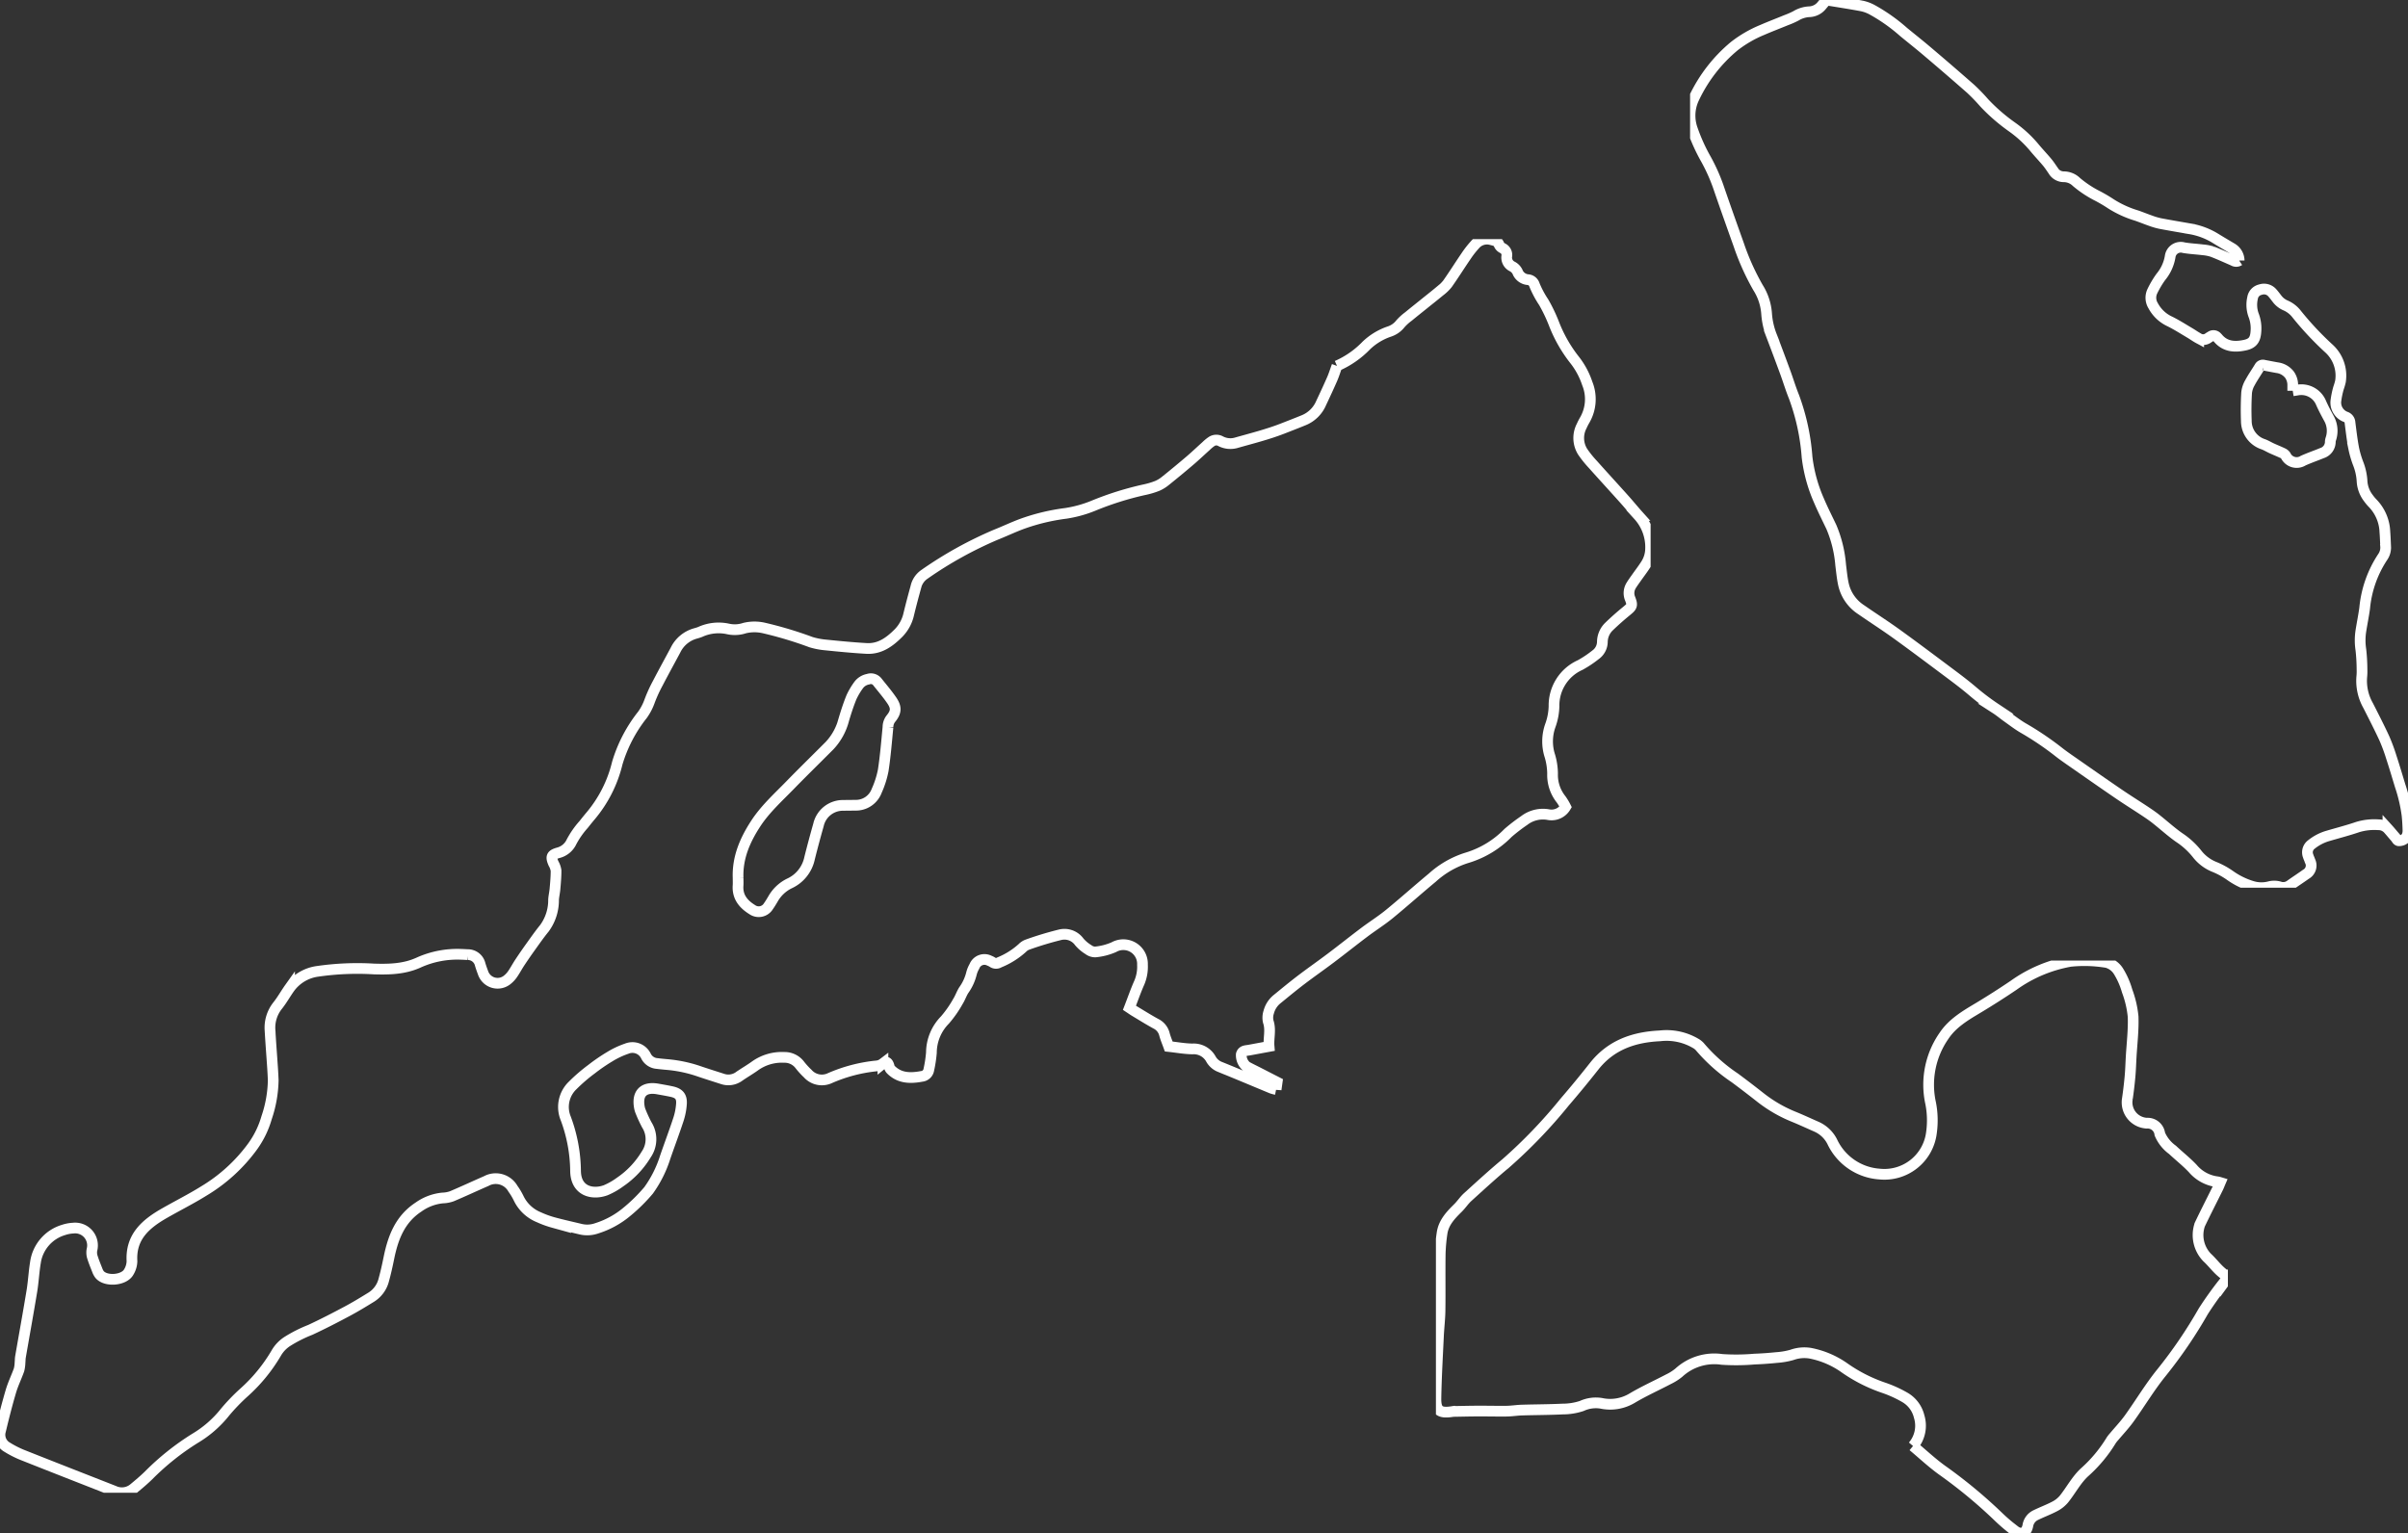 <svg xmlns="http://www.w3.org/2000/svg" width="449.283" height="286.135"><rect width="100%" height="100%" fill="#333333" stroke="none"/><defs><clipPath id="a"><path data-name="長方形 14" fill="none" stroke="#fff" stroke-width="2" d="M0 0h133.95v165.674H0z"/></clipPath><clipPath id="b"><path data-name="長方形 15" fill="none" stroke="#fff" stroke-width="2" d="M0 0h307.97v233.961H0z"/></clipPath><clipPath id="c"><path data-name="長方形 16" fill="none" stroke="#fff" stroke-width="2" d="M0 0h147.764v106.867H0z"/></clipPath></defs><g data-name="グループ 84"><g data-name="グループ 73"><g data-name="グループ 30" clip-path="url(#a)" transform="translate(315.334)"><path data-name="パス 62" d="M102.449 48.625a1.007 1.007 0 01-1.082.018c-1.294-.562-2.577-1.155-3.893-1.662a7.638 7.638 0 00-1.786-.354c-1.188-.149-2.391-.2-3.569-.4a1.994 1.994 0 00-2.547 1.673 7.994 7.994 0 01-1.745 3.789 17.749 17.749 0 00-1.581 2.672 2.812 2.812 0 00.148 2.682A6.7 6.7 0 0089.529 60c1.284.638 2.5 1.419 3.736 2.148.55.324 1.066.708 1.629 1.008a1.622 1.622 0 001.814-.1 3.713 3.713 0 01.408-.253.884.884 0 011.226.15 1.114 1.114 0 01.113.113c1.379 1.679 3.215 1.753 5.109 1.338 1.422-.312 1.909-1.048 2.007-2.507a6.826 6.826 0 00-.451-3.134 5.7 5.7 0 01-.17-3.155 1.882 1.882 0 011.453-1.547 2.042 2.042 0 012.2.56c.322.354.605.744.9 1.122a3.918 3.918 0 001.616 1.266 5.264 5.264 0 012.057 1.609 58.412 58.412 0 005.95 6.363 6.843 6.843 0 012.219 6.219 11.563 11.563 0 01-.359 1.222 15.674 15.674 0 00-.474 2.255 2.852 2.852 0 001.89 3.157 1.183 1.183 0 01.726 1.046c.205 1.585.386 3.176.682 4.744a18.226 18.226 0 00.879 2.983 10.641 10.641 0 01.691 3.267 5.707 5.707 0 001.183 3.093 8.053 8.053 0 00.823.98 8.142 8.142 0 012.249 5.337c.07.877.1 1.757.136 2.637a3.061 3.061 0 01-.509 1.98 20.785 20.785 0 00-3.4 9.625c-.2 1.451-.5 2.889-.722 4.337a11.571 11.571 0 00.019 3.422 35.153 35.153 0 01.209 3.664 9.988 9.988 0 01-.051 1.439 9.354 9.354 0 001.2 5.3c1.022 2.021 2.062 4.036 3.01 6.092a33.334 33.334 0 011.328 3.592c.573 1.747 1.093 3.51 1.629 5.268a29.2 29.2 0 011.286 5.52c.1.953.148 1.914.173 2.872a2.614 2.614 0 01-.2 1.007 1.619 1.619 0 01-1.356.865c-.431.089-.553-.348-.771-.593-.478-.537-.926-1.1-1.41-1.632a2.416 2.416 0 00-1.794-.754 10.674 10.674 0 00-3.865.432c-1.814.619-3.673 1.1-5.516 1.639a8.856 8.856 0 00-3.1 1.606 1.822 1.822 0 00-.613 2.143c.1.331.26.643.369.971a1.845 1.845 0 01-.767 2.438c-.977.7-1.983 1.35-2.961 2.045a2.138 2.138 0 01-1.976.309 3.515 3.515 0 00-1.942-.017 5.919 5.919 0 01-3.082-.055 14.169 14.169 0 01-4.284-2.1 14.578 14.578 0 00-2.87-1.553 7.723 7.723 0 01-3.21-2.424 14.3 14.3 0 00-3.349-3.058c-1.522-1.07-2.9-2.338-4.367-3.492-.667-.526-1.375-1-2.084-1.473-1.621-1.073-3.273-2.1-4.879-3.2-2.775-1.893-5.528-3.818-8.283-5.74-1.027-.716-2.067-1.42-3.044-2.2a56.327 56.327 0 00-6.5-4.363c-1.028-.609-1.982-1.347-2.958-2.041-.7-.494-1.348-1.051-2.063-1.512a46.061 46.061 0 01-4.584-3.479c-1.265-1.061-2.583-2.06-3.905-3.049-3.31-2.475-6.612-4.961-9.963-7.38-2.2-1.591-4.5-3.059-6.73-4.608a7.62 7.62 0 01-3.278-4.751c-.249-1.167-.358-2.366-.509-3.553a22.893 22.893 0 00-1.739-7.11c-.779-1.636-1.6-3.253-2.309-4.921a28.176 28.176 0 01-2.226-8.129 41.044 41.044 0 00-2.455-11.29c-.6-1.482-1.057-3.017-1.608-4.518q-1.254-3.414-2.549-6.813a13.931 13.931 0 01-.939-4.2 10.479 10.479 0 00-1.6-4.808 45.375 45.375 0 01-3.6-8.009c-1.3-3.639-2.594-7.28-3.847-10.935A33.593 33.593 0 003 29.773 33.664 33.664 0 01.429 24.1a7.52 7.52 0 01.3-5.769A28.292 28.292 0 018.261 8.6a22.3 22.3 0 015.172-3c1.49-.649 3.011-1.226 4.514-1.844a14.847 14.847 0 001.825-.806 5.289 5.289 0 012.49-.759 3.134 3.134 0 002.344-1.21L25.435 0c2.251.372 4.433.7 6.6 1.109a7.14 7.14 0 011.867.676 32.617 32.617 0 015.937 4.186c1.461 1.2 2.95 2.374 4.392 3.6a574.853 574.853 0 018.115 7 33.5 33.5 0 012.5 2.586 34.066 34.066 0 005.184 4.513 21.842 21.842 0 014.118 3.77c.794.969 1.663 1.875 2.468 2.836.41.488.756 1.03 1.123 1.553a2.282 2.282 0 001.968 1.161 3.386 3.386 0 012.378.973 19.97 19.97 0 003.925 2.6 27.537 27.537 0 012.475 1.458 19.319 19.319 0 004.856 2.219c.88.307 1.743.662 2.623.967a12.61 12.61 0 001.76.512c1.833.348 3.673.657 5.511.978A13.26 13.26 0 0198 44.469c1.042.646 2.1 1.261 3.156 1.892a2.7 2.7 0 011.289 2.265m10 24.3V72a3.38 3.38 0 00-.579-2.036 3.487 3.487 0 00-2.362-1.348c-.81-.147-1.619-.306-2.428-.46a.688.688 0 00-.815.33c-.592.98-1.251 1.921-1.793 2.927a4.706 4.706 0 00-.629 1.877 53.246 53.246 0 00-.054 5.27 4.575 4.575 0 003.183 4.361c.545.208 1.049.52 1.582.763.675.308 1.367.58 2.038.9a1.313 1.313 0 01.532.43 2.27 2.27 0 003.269.953c.462-.206.931-.4 1.4-.582.693-.275 1.4-.524 2.083-.815a2.211 2.211 0 001.581-2.168 2.021 2.021 0 01.119-.539 4.758 4.758 0 00-.333-3.7c-.537-.977-1.066-1.965-1.514-2.985a3.985 3.985 0 00-4.409-2.385c-.256.047-.514.083-.872.141" fill="none" stroke="#fff" stroke-width="2"/></g></g><g data-name="グループ 74"><g data-name="グループ 33" clip-path="url(#b)" transform="translate(0 44.632)"><path data-name="パス 63" d="M249.454 23.654a17.171 17.171 0 005.488-3.823 11.59 11.59 0 014.239-2.572 4.32 4.32 0 002.116-1.472 9.433 9.433 0 011.49-1.353c.946-.782 1.909-1.543 2.865-2.313.988-.8 1.987-1.577 2.96-2.39a7.9 7.9 0 001.454-1.391c1.208-1.716 2.324-3.5 3.509-5.23a17.8 17.8 0 011.607-2.054 2.931 2.931 0 013.091-.937c.582.155 1.147.217 1.413.894a1.388 1.388 0 00.649.667 1.4 1.4 0 01.788 1.561 1.843 1.843 0 001.038 1.859 2.244 2.244 0 011.063 1.205 2.313 2.313 0 001.911 1.26 1.383 1.383 0 011.17.995 18.317 18.317 0 001.725 3.228 29.731 29.731 0 011.895 3.963 26.182 26.182 0 003.8 6.709 14.435 14.435 0 012.424 4.472 7.772 7.772 0 01-.5 6.883 11.355 11.355 0 00-.54 1.061 4.828 4.828 0 00.174 4.786 19.732 19.732 0 001.931 2.4c1.954 2.193 3.942 4.354 5.9 6.542.874.976 1.7 2 2.574 2.971a8.776 8.776 0 012.278 6.21 5.491 5.491 0 01-.892 2.923c-.531.836-1.14 1.623-1.71 2.435-.342.486-.7.965-1.006 1.472a2.692 2.692 0 00-.206 2.5c.489 1.269.368 1.434-.7 2.309-1.1.9-2.175 1.85-3.2 2.836a4.056 4.056 0 00-1.283 2.863 3.007 3.007 0 01-1.274 2.448 20.267 20.267 0 01-2.86 1.909 8.263 8.263 0 00-4.888 7.695 11.3 11.3 0 01-.647 3.491 8.817 8.817 0 00-.107 5.837 12.113 12.113 0 01.484 3.27 7.287 7.287 0 001.572 4.756 10.784 10.784 0 01.868 1.433 3.064 3.064 0 01-3.117 1.461 5.731 5.731 0 00-4.611 1.075 32.984 32.984 0 00-3.015 2.316 17.914 17.914 0 01-7.653 4.64 17.192 17.192 0 00-6.464 3.693c-2.72 2.255-5.353 4.616-8.088 6.853-1.471 1.2-3.1 2.216-4.618 3.362-2.092 1.575-4.138 3.211-6.228 4.788-1.837 1.386-3.727 2.7-5.558 4.094-1.515 1.154-2.983 2.369-4.46 3.573a4.628 4.628 0 00-1.593 2.463 3.268 3.268 0 00-.083 1.747c.53 1.546.023 3.058.156 4.637-1.312.242-2.518.463-3.723.688-.571.107-1.246.046-1.461.787a2.709 2.709 0 00.985 2.276c.693.385 1.413.724 2.12 1.085 1.163.6 2.326 1.192 3.582 1.836l-.19 1.363a7.12 7.12 0 01-.842-.226c-3.228-1.336-6.443-2.7-9.683-4.006a3.323 3.323 0 01-1.652-1.474 3.659 3.659 0 00-3.445-1.864c-1.459-.024-2.913-.291-4.413-.455-.281-.786-.6-1.514-.8-2.273a3 3 0 00-1.578-1.963c-1.36-.74-2.672-1.566-4-2.362-.3-.18-.586-.385-.951-.627.614-1.587 1.159-3.157 1.829-4.672a7.564 7.564 0 00.6-3.355 3.58 3.58 0 00-5.346-3.28 11.3 11.3 0 01-3.428.886 2.057 2.057 0 01-1.305-.428 7.041 7.041 0 01-1.718-1.458 3.416 3.416 0 00-3.608-1.31 62.168 62.168 0 00-6.006 1.815 2.536 2.536 0 00-1 .638 14.53 14.53 0 01-4.309 2.7 1.119 1.119 0 01-1.22-.009 3.424 3.424 0 00-.636-.322 2 2 0 00-2.779 1.06 5.266 5.266 0 00-.544 1.314 9.01 9.01 0 01-1.429 3.111c-.429.658-.671 1.438-1.093 2.1a20.678 20.678 0 01-2.437 3.493 8.752 8.752 0 00-2.523 6.1A23.451 23.451 0 01173.3 155a1.473 1.473 0 01-1.28 1.244c-2.137.4-4.2.412-5.862-1.306a1.416 1.416 0 01-.27-.592c-.223-.781-.566-.971-1.149-.5a2.243 2.243 0 01-1.177.451 28.868 28.868 0 00-8.71 2.279 3.524 3.524 0 01-4.153-.852 14.245 14.245 0 01-1.519-1.675 3.547 3.547 0 00-2.894-1.342 8.6 8.6 0 00-5.476 1.633c-.935.67-1.94 1.243-2.884 1.9a3.409 3.409 0 01-3.168.473c-1.548-.5-3.1-.984-4.639-1.513a24.944 24.944 0 00-5.821-1.172c-.554-.052-1.107-.1-1.659-.176a2.518 2.518 0 01-2.144-1.451 2.8 2.8 0 00-3.585-1.311 15.591 15.591 0 00-3.107 1.464 33.645 33.645 0 00-3.436 2.354 31.3 31.3 0 00-3.509 3.022 5.574 5.574 0 00-1.307 6.158 28.756 28.756 0 011.835 9.778c.034 3.882 3.214 4.522 5.627 3.636a13.2 13.2 0 002.68-1.529 16.521 16.521 0 004.876-5.152 5 5 0 00.115-5.514 24.422 24.422 0 01-1.149-2.482 3.58 3.58 0 01-.236-.8c-.478-2.6.807-3.89 3.418-3.422.859.154 1.72.3 2.574.484 1.394.3 1.948.912 1.855 2.311a11.931 11.931 0 01-.568 2.9c-.778 2.373-1.664 4.71-2.477 7.073a21.767 21.767 0 01-3.084 6.153 31.306 31.306 0 01-4.052 4 16.43 16.43 0 01-5.6 3.074 5.338 5.338 0 01-3.162.139c-1.659-.4-3.327-.766-4.972-1.215a17.734 17.734 0 01-2.68-.977 7.172 7.172 0 01-3.756-3.49 12.181 12.181 0 00-1.094-1.841 3.683 3.683 0 00-4.982-1.422c-2.141.932-4.256 1.924-6.406 2.832a5.559 5.559 0 01-1.733.322 9.292 9.292 0 00-4.493 1.694c-3.457 2.27-4.75 5.7-5.525 9.493-.278 1.359-.572 2.719-.944 4.054a5.319 5.319 0 01-2.29 3.233c-1.516.936-3.04 1.865-4.611 2.7-2.241 1.2-4.5 2.357-6.8 3.432a25.454 25.454 0 00-4.343 2.192 6.387 6.387 0 00-2.025 2.138 30.678 30.678 0 01-6.094 7.427 36.874 36.874 0 00-3.46 3.6 20.53 20.53 0 01-5.623 4.908 47.973 47.973 0 00-8.638 6.892c-.878.859-1.822 1.654-2.77 2.437a3.46 3.46 0 01-3.7.478c-5.725-2.246-11.455-4.48-17.17-6.753a18.727 18.727 0 01-2.746-1.406A2.659 2.659 0 01.1 222.39c.586-2.464 1.211-4.923 1.927-7.352.4-1.365 1.041-2.659 1.519-4a6.114 6.114 0 00.19-1.382c.038-.352.025-.712.086-1.06.709-4.1 1.455-8.2 2.131-12.314.283-1.721.362-3.475.645-5.2a7.437 7.437 0 015.279-6.175 6.679 6.679 0 011.745-.333 3.243 3.243 0 013.543 4.01 2.832 2.832 0 00.037 1.269c.26.87.61 1.713.944 2.559a2.915 2.915 0 00.445.83c1.173 1.373 4.581 1.093 5.438-.486a4.075 4.075 0 00.595-2.02c-.261-4.585 2.617-6.986 6.108-8.979 2.446-1.4 4.972-2.661 7.358-4.151a30.869 30.869 0 009.005-8.224 17.24 17.24 0 002.649-5.427 22.8 22.8 0 001.233-7q-.048-1.19-.127-2.378c-.153-2.3-.337-4.591-.466-6.889a6.612 6.612 0 011.434-4.664c.812-1.022 1.45-2.18 2.209-3.246a7.7 7.7 0 015.266-3.134 51.664 51.664 0 0110.453-.436c2.875.09 5.717.027 8.4-1.214a17.547 17.547 0 017.881-1.52c.4.009.793.035 1.189.059a2.359 2.359 0 012.369 1.8c.153.533.344 1.056.538 1.577a2.863 2.863 0 004.6 1.256 4.868 4.868 0 00.951-1.056c.469-.688.86-1.429 1.32-2.123q.985-1.487 2.026-2.936c.833-1.159 1.649-2.334 2.552-3.437a8.87 8.87 0 001.712-5.339c.043-.669.206-1.33.263-2 .1-1.143.205-2.289.2-3.433a3.737 3.737 0 00-.472-1.324c-.538-1.245-.4-1.623.875-1.988a3.748 3.748 0 002.489-2.061 16.182 16.182 0 012.241-3.21c.444-.559.89-1.12 1.352-1.664a24 24 0 004.939-9.8 26.825 26.825 0 014.7-9.021 10.394 10.394 0 001.356-2.622 26.847 26.847 0 011.483-3.241c1.078-2.077 2.209-4.128 3.312-6.192a5.879 5.879 0 013.6-3.09c.343-.1.69-.191 1.02-.324a8.258 8.258 0 015.235-.549 5.8 5.8 0 003.043-.166 7.832 7.832 0 013.633-.015 71.874 71.874 0 018.753 2.633 13.448 13.448 0 002.674.523c2.565.258 5.132.514 7.7.657 2.461.138 4.293-1.2 5.934-2.843a7.246 7.246 0 001.927-3.5c.411-1.7.857-3.384 1.323-5.065a3.9 3.9 0 011.593-2.406 73.009 73.009 0 0113.383-7.424c1.623-.645 3.2-1.4 4.839-2.007a38.1 38.1 0 018.193-1.969 22.507 22.507 0 005.145-1.427 57.741 57.741 0 019.412-2.964 14.815 14.815 0 002.509-.74 6.53 6.53 0 001.595-1q2.272-1.824 4.49-3.715c1.026-.876 2-1.807 3.007-2.709a7.078 7.078 0 011-.832 1.6 1.6 0 011.694-.086 3.945 3.945 0 003.015.279c2.86-.811 5.761-1.536 8.522-2.61 1.349-.525 2.718-1.057 4.066-1.609a5.987 5.987 0 003.186-3.21c.7-1.469 1.38-2.944 2.034-4.433.315-.719.547-1.474.908-2.465M137.712 119.11c0 .517.029 1.035-.005 1.549-.139 2.093.987 3.445 2.632 4.465a2.108 2.108 0 003.03-.627c.3-.418.564-.865.829-1.307a7.119 7.119 0 013.055-2.924 6.685 6.685 0 003.8-4.743 208.776 208.776 0 011.661-6.209 4.673 4.673 0 014.71-3.638c.714-.019 1.43-.012 2.145-.03a4.125 4.125 0 004-2.681 17.24 17.24 0 001.225-3.841c.409-2.664.621-5.359.884-8.044a2.569 2.569 0 01.5-1.537c1.035-1.239 1.127-2.1.22-3.439-.822-1.212-1.79-2.326-2.7-3.48a1.53 1.53 0 00-1.716-.5 2.831 2.831 0 00-1.782 1.105 13.231 13.231 0 00-1.327 2.243c-.553 1.356-1.009 2.756-1.427 4.16a11.131 11.131 0 01-2.641 4.865c-2.465 2.477-4.967 4.917-7.405 7.42-2.239 2.3-4.636 4.452-6.409 7.177-1.99 3.059-3.394 6.287-3.28 10.023" fill="none" stroke="#fff" stroke-width="2"/></g></g><g data-name="グループ 75"><g data-name="グループ 35" clip-path="url(#c)" transform="translate(267.913 179.267)"><path data-name="パス 64" d="M89.012 90.6a5.793 5.793 0 001.148-5.5 5.638 5.638 0 00-2.711-3.6 22.354 22.354 0 00-3.79-1.73 28.968 28.968 0 01-7.3-3.663 16.449 16.449 0 00-6.515-2.822 6.8 6.8 0 00-3.423.315 13.845 13.845 0 01-2.877.491c-1.354.14-2.714.24-4.074.287a40.233 40.233 0 01-6.1.063 9.765 9.765 0 00-8.051 2.479 9.583 9.583 0 01-1.91 1.208c-2.262 1.189-4.606 2.238-6.8 3.546a7.951 7.951 0 01-5.785.954 6.3 6.3 0 00-3.626.506 11.327 11.327 0 01-3.572.567c-2.527.124-5.06.118-7.589.195-.929.028-1.856.183-2.784.2-1.8.024-3.6-.024-5.4-.017-1.563.006-3.126.046-4.689.072a.678.678 0 00-.085.019C.72 84.539-.039 84.027 0 81.676c.066-3.865.293-7.726.473-11.588.075-1.6.273-3.19.294-4.785C.815 61.81.755 58.316.8 54.824a31.629 31.629 0 01.34-3.9c.279-2.027 1.622-3.412 3-4.774.634-.628 1.125-1.406 1.783-2 2.346-2.13 4.68-4.277 7.12-6.3A93.984 93.984 0 0024.031 26.4q2.818-3.273 5.491-6.671c3.135-3.97 7.374-5.437 12.244-5.672a10.72 10.72 0 016.624 1.361 3.188 3.188 0 01.825.629 31.715 31.715 0 006.557 5.853 205.267 205.267 0 014.851 3.713A25.568 25.568 0 0066.8 29.17c1.425.584 2.823 1.234 4.233 1.854a6.037 6.037 0 013.016 3 10.536 10.536 0 008.68 5.82 8.848 8.848 0 009.722-7.674 16.675 16.675 0 00-.143-5.542 15.981 15.981 0 012.532-12.642c1.538-2.282 3.9-3.7 6.24-5.092a147.87 147.87 0 006.68-4.259 25.984 25.984 0 0110.6-4.481 25.363 25.363 0 016.813.213 3.739 3.739 0 012.2 1.669 14.6 14.6 0 011.592 3.636 18.845 18.845 0 011.118 4.814c.088 2.515-.227 5.045-.37 7.568-.067 1.19-.1 2.384-.207 3.571q-.189 2.079-.49 4.148a3.887 3.887 0 003.618 4.579 2.29 2.29 0 012.431 2.024 7 7 0 002.37 2.957c1.246 1.176 2.607 2.239 3.779 3.482a7.143 7.143 0 004.555 2.471 4.977 4.977 0 01.576.14c-.156.365-.274.684-.424.987-1.131 2.287-2.3 4.557-3.394 6.861a6.012 6.012 0 001.349 6.129c.785.719 1.449 1.568 2.209 2.317.506.5 1.083.928 1.68 1.432-.1.128-.268.321-.418.526a65.823 65.823 0 00-4.174 5.784 87.048 87.048 0 01-7.792 11.447c-2.189 2.7-3.98 5.716-6.014 8.546-.863 1.2-1.894 2.282-2.846 3.419a5.5 5.5 0 00-.537.687 26.188 26.188 0 01-4.932 5.919c-1.538 1.4-2.55 3.37-3.874 5.024a5.56 5.56 0 01-1.722 1.367c-1.153.61-2.389 1.061-3.561 1.637a2.619 2.619 0 00-1.455 1.959c-.269 1.421-1.306 1.822-2.466.917a32.2 32.2 0 01-2.863-2.424 91.807 91.807 0 00-10.738-8.9c-1.851-1.342-3.53-2.92-5.36-4.452" fill="none" stroke="#fff" stroke-width="2"/></g></g></g></svg>